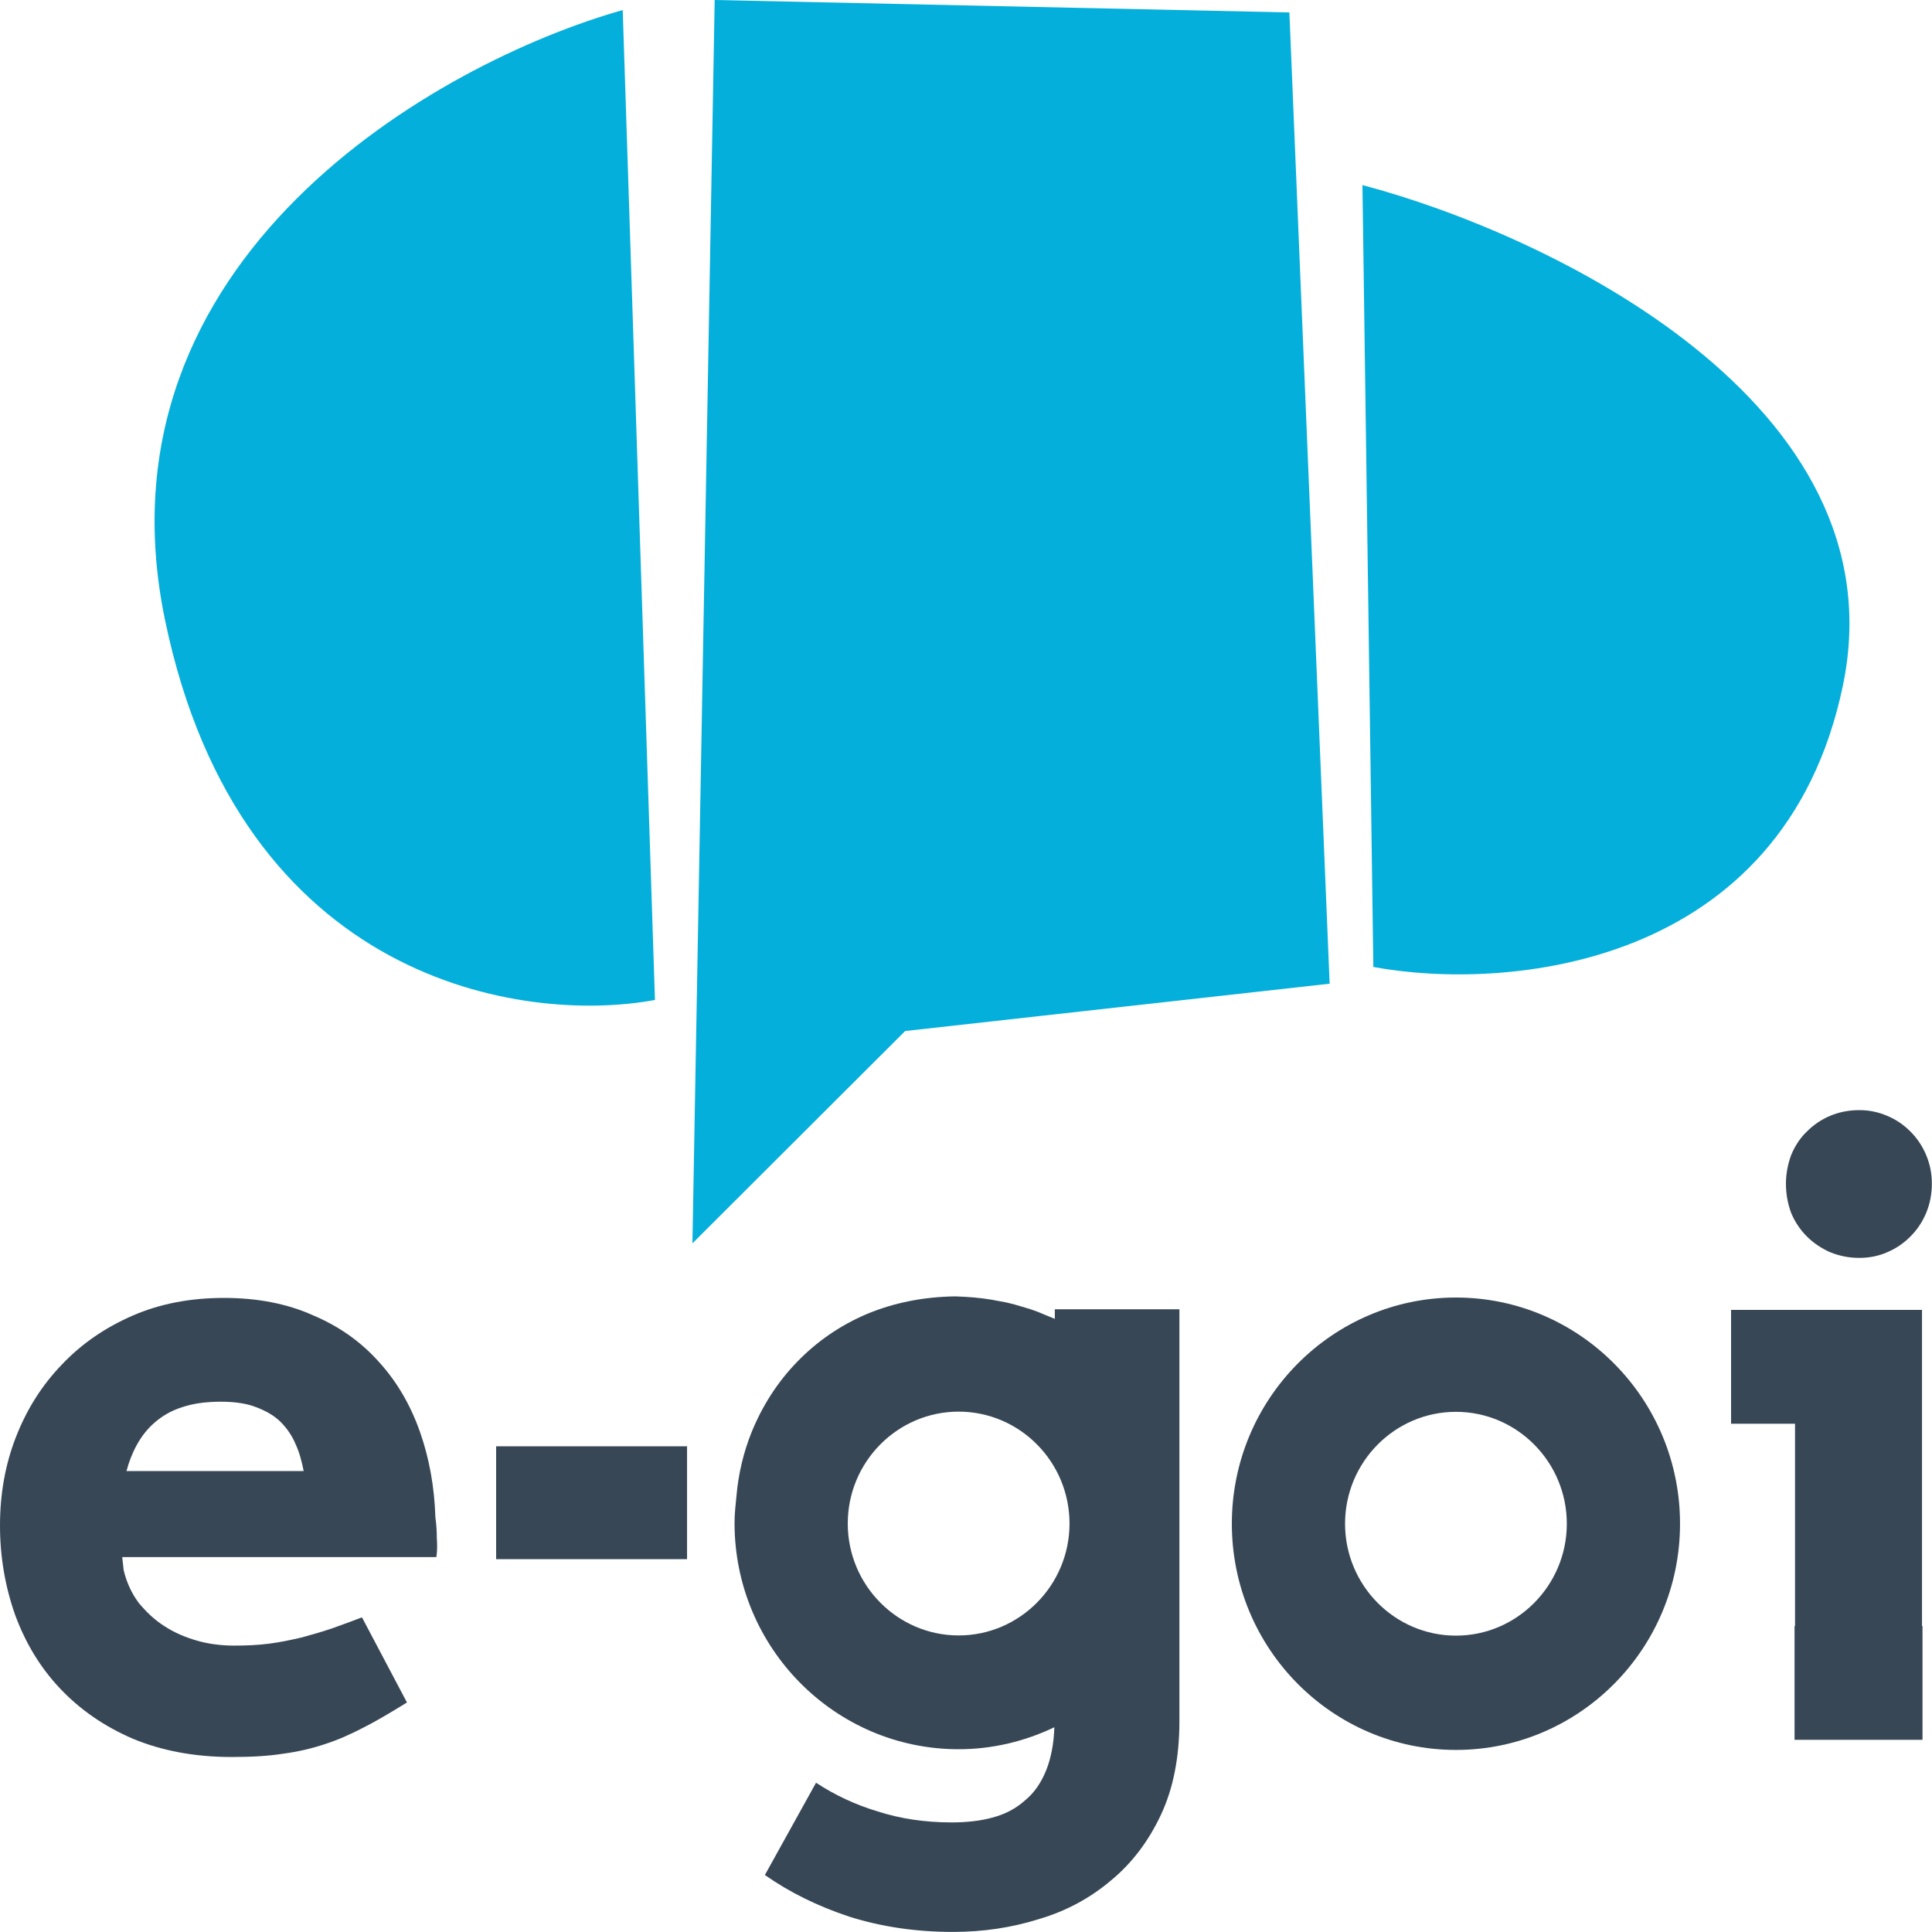 <?xml version="1.0" encoding="utf-8"?>
<svg xmlns="http://www.w3.org/2000/svg" height="50" version="1.1" viewBox="0 0 50 50" width="50">
<title>logo-normal</title>
<desc>Created using Figma</desc>
<g id="Canvas" transform="translate(-9734 1479)">
<clipPath clip-rule="evenodd" id="clip-0">
<path d="M 9734 -1479L 9784 -1479L 9784 -1429L 9734 -1429L 9734 -1479Z" fill="#FFFFFF"/>
</clipPath>
<g clip-path="url(#clip-0)" id="logo-normal">
<g id="Group">
<g id="Group">
<g id="path0 fill 1">
<use fill="#04AFDB" href="#path0_fill" transform="translate(9751.92 -1479)"/>
</g>
<g id="path1 fill 1">
<use fill="#04AFDB" href="#path1_fill" transform="translate(9738 -1478.74)"/>
</g>
<g id="path2 fill 1">
<use fill="#04AFDB" href="#path2_fill" transform="translate(9769.26 -1474.21)"/>
</g>
</g>
<g id="Group">
<g id="Vector">
<use fill="#374756" href="#path3_fill" transform="translate(9765.88 -1445.42)"/>
</g>
<g id="Vector">
<use fill="#374756" href="#path4_fill" transform="translate(9746.84 -1441.57)"/>
</g>
<g id="Vector">
<use fill="#374756" href="#path5_fill" transform="translate(9753.01 -1445.45)"/>
</g>
<g id="Group">
<g id="path8 fill 1">
<use fill="#374756" href="#path6_fill" transform="translate(9778.8 -1445.1)"/>
</g>
<g id="Vector">
<use fill="#374756" href="#path7_fill" transform="translate(9780.22 -1450.27)"/>
</g>
</g>
<g id="Vector">
<use fill="#374756" href="#path8_fill" transform="translate(9734 -1445.41)"/>
</g>
</g>
</g>
</g>
</g>
<defs>
<path d="M 15.449 0.322L 0.576 0L 0 32.178L 5.505 26.683L 16.491 25.458L 15.449 0.322Z" id="path0_fill"/>
<path d="M 12.116 -1.18029e-08L 12.95 25.619C 9.541 26.25 2.221 25.173 0.272 15.792C -1.678 6.411 7.346 1.349 12.116 -1.18029e-08Z" id="path1_fill"/>
<path d="M 0 9.44232e-08L 0.282 20.235C 3.691 20.866 10.9 20.297 12.433 12.958C 13.966 5.619 4.782 1.262 0 9.44232e-08Z" id="path2_fill"/>
<path d="M 5.8 -1.51077e-06C 2.599 -1.51077e-06 -7.48366e-07 2.624 -7.48366e-07 5.854C -7.48366e-07 9.084 2.599 11.708 5.8 11.708C 9 11.708 11.599 9.084 11.599 5.854C 11.599 2.624 9 -1.51077e-06 5.8 -1.51077e-06ZM 5.8 8.75C 4.218 8.75 2.93 7.45 2.93 5.854C 2.93 4.257 4.218 2.958 5.8 2.958C 7.381 2.958 8.669 4.257 8.669 5.854C 8.669 7.45 7.381 8.75 5.8 8.75Z" id="path3_fill"/>
<path d="M 4.941 0L 0 0L 0 2.921L 4.941 2.921L 4.941 0Z" id="path4_fill"/>
<path d="M 8.289 0.347L 8.289 0.582C 8.227 0.557 8.166 0.532 8.105 0.507C 8.056 0.483 8.007 0.47 7.958 0.446C 7.847 0.396 7.737 0.359 7.626 0.322C 7.504 0.285 7.381 0.248 7.246 0.21C 7.185 0.198 7.112 0.173 7.05 0.161C 6.928 0.136 6.793 0.111 6.658 0.087C 6.364 0.037 6.057 0.012 5.714 7.55386e-07C 4.892 0.012 4.132 0.161 3.421 0.458C 2.722 0.755 2.121 1.176 1.618 1.696C 1.116 2.215 0.723 2.822 0.441 3.515C 0.233 4.035 0.098 4.592 0.049 5.173C 0.025 5.408 -7.48366e-07 5.631 -7.48366e-07 5.866C -7.48366e-07 9.097 2.599 11.72 5.8 11.72C 6.682 11.72 7.528 11.51 8.276 11.151C 8.264 11.572 8.191 11.931 8.08 12.228C 7.945 12.574 7.761 12.847 7.516 13.045C 7.283 13.255 7.001 13.403 6.67 13.49C 6.351 13.577 5.996 13.614 5.616 13.614C 4.917 13.614 4.279 13.515 3.703 13.329C 3.127 13.156 2.599 12.908 2.109 12.587L 0.785 14.975C 1.422 15.421 2.146 15.78 2.967 16.052C 3.789 16.312 4.684 16.448 5.652 16.448C 6.437 16.448 7.173 16.337 7.884 16.114C 8.595 15.903 9.208 15.569 9.748 15.111C 10.287 14.666 10.716 14.097 11.035 13.416C 11.354 12.735 11.513 11.931 11.513 10.99L 11.513 0.334L 8.289 0.334L 8.289 0.347ZM 5.8 8.775C 4.218 8.775 2.93 7.475 2.93 5.879C 2.93 4.282 4.218 2.983 5.8 2.983C 7.381 2.983 8.669 4.282 8.669 5.879C 8.669 7.475 7.381 8.775 5.8 8.775Z" id="path5_fill"/>
<path d="M -1.49673e-06 -7.55386e-07L 4.941 -7.55386e-07L 4.941 8.181L 4.954 8.181L 4.954 11.126L 1.643 11.126L 1.643 8.181L 1.655 8.181L 1.655 2.946L -1.49673e-06 2.946L -1.49673e-06 -7.55386e-07L -1.49673e-06 -7.55386e-07Z" id="path6_fill"/>
<path d="M -7.48366e-07 1.906C -7.48366e-07 1.646 0.049 1.399 0.135 1.163C 0.233 0.928 0.368 0.718 0.539 0.557C 0.711 0.384 0.907 0.248 1.14 0.149C 1.373 0.05 1.631 7.55386e-07 1.9 7.55386e-07C 2.158 7.55386e-07 2.391 0.05 2.624 0.149C 2.857 0.248 3.053 0.384 3.225 0.557C 3.396 0.73 3.531 0.928 3.629 1.163C 3.727 1.399 3.776 1.634 3.776 1.906C 3.776 2.166 3.727 2.426 3.629 2.661C 3.531 2.896 3.396 3.094 3.225 3.267C 3.053 3.441 2.857 3.577 2.624 3.676C 2.403 3.775 2.158 3.824 1.9 3.824C 1.631 3.824 1.386 3.775 1.14 3.676C 0.92 3.577 0.711 3.441 0.539 3.267C 0.368 3.094 0.233 2.896 0.135 2.661C 0.049 2.426 -7.48366e-07 2.178 -7.48366e-07 1.906Z" id="path7_fill"/>
<path d="M 11.305 6.213C 11.305 6.04 11.293 5.854 11.268 5.681C 11.243 4.889 11.109 4.146 10.864 3.453C 10.618 2.76 10.263 2.153 9.797 1.646C 9.331 1.126 8.767 0.73 8.092 0.446C 7.43 0.149 6.658 -7.55386e-07 5.8 -7.55386e-07C 4.929 -7.55386e-07 4.144 0.149 3.433 0.458C 2.722 0.767 2.109 1.188 1.606 1.72C 1.091 2.252 0.699 2.871 0.417 3.589C 0.135 4.307 -1.82705e-10 5.074 -1.82705e-10 5.891C -1.82705e-10 6.708 0.135 7.475 0.392 8.205C 0.662 8.936 1.042 9.567 1.557 10.111C 2.072 10.656 2.697 11.089 3.445 11.411C 4.193 11.72 5.039 11.881 5.996 11.881C 6.511 11.881 6.952 11.856 7.332 11.795C 7.712 11.745 8.08 11.658 8.411 11.547C 8.755 11.436 9.086 11.287 9.417 11.114C 9.76 10.941 10.128 10.718 10.532 10.47L 9.368 8.267C 9.11 8.366 8.84 8.465 8.595 8.552C 8.338 8.639 8.08 8.713 7.81 8.787C 7.541 8.849 7.259 8.911 6.964 8.948C 6.682 8.985 6.376 8.998 6.057 8.998C 5.738 8.998 5.419 8.96 5.113 8.874C 4.806 8.787 4.512 8.663 4.267 8.502C 4.009 8.342 3.789 8.131 3.593 7.896C 3.409 7.649 3.274 7.364 3.2 7.042L 3.163 6.708L 11.293 6.708C 11.317 6.559 11.317 6.386 11.305 6.213ZM 3.274 4.48C 3.335 4.245 3.421 4.022 3.543 3.8C 3.666 3.577 3.813 3.391 3.997 3.23C 4.193 3.057 4.426 2.921 4.696 2.834C 4.978 2.735 5.321 2.686 5.714 2.686C 6.094 2.686 6.4 2.735 6.646 2.834C 6.903 2.933 7.112 3.057 7.271 3.218C 7.43 3.379 7.565 3.577 7.651 3.787C 7.749 3.998 7.81 4.233 7.859 4.48L 3.274 4.48L 3.274 4.48Z" id="path8_fill"/>
</defs>
</svg>